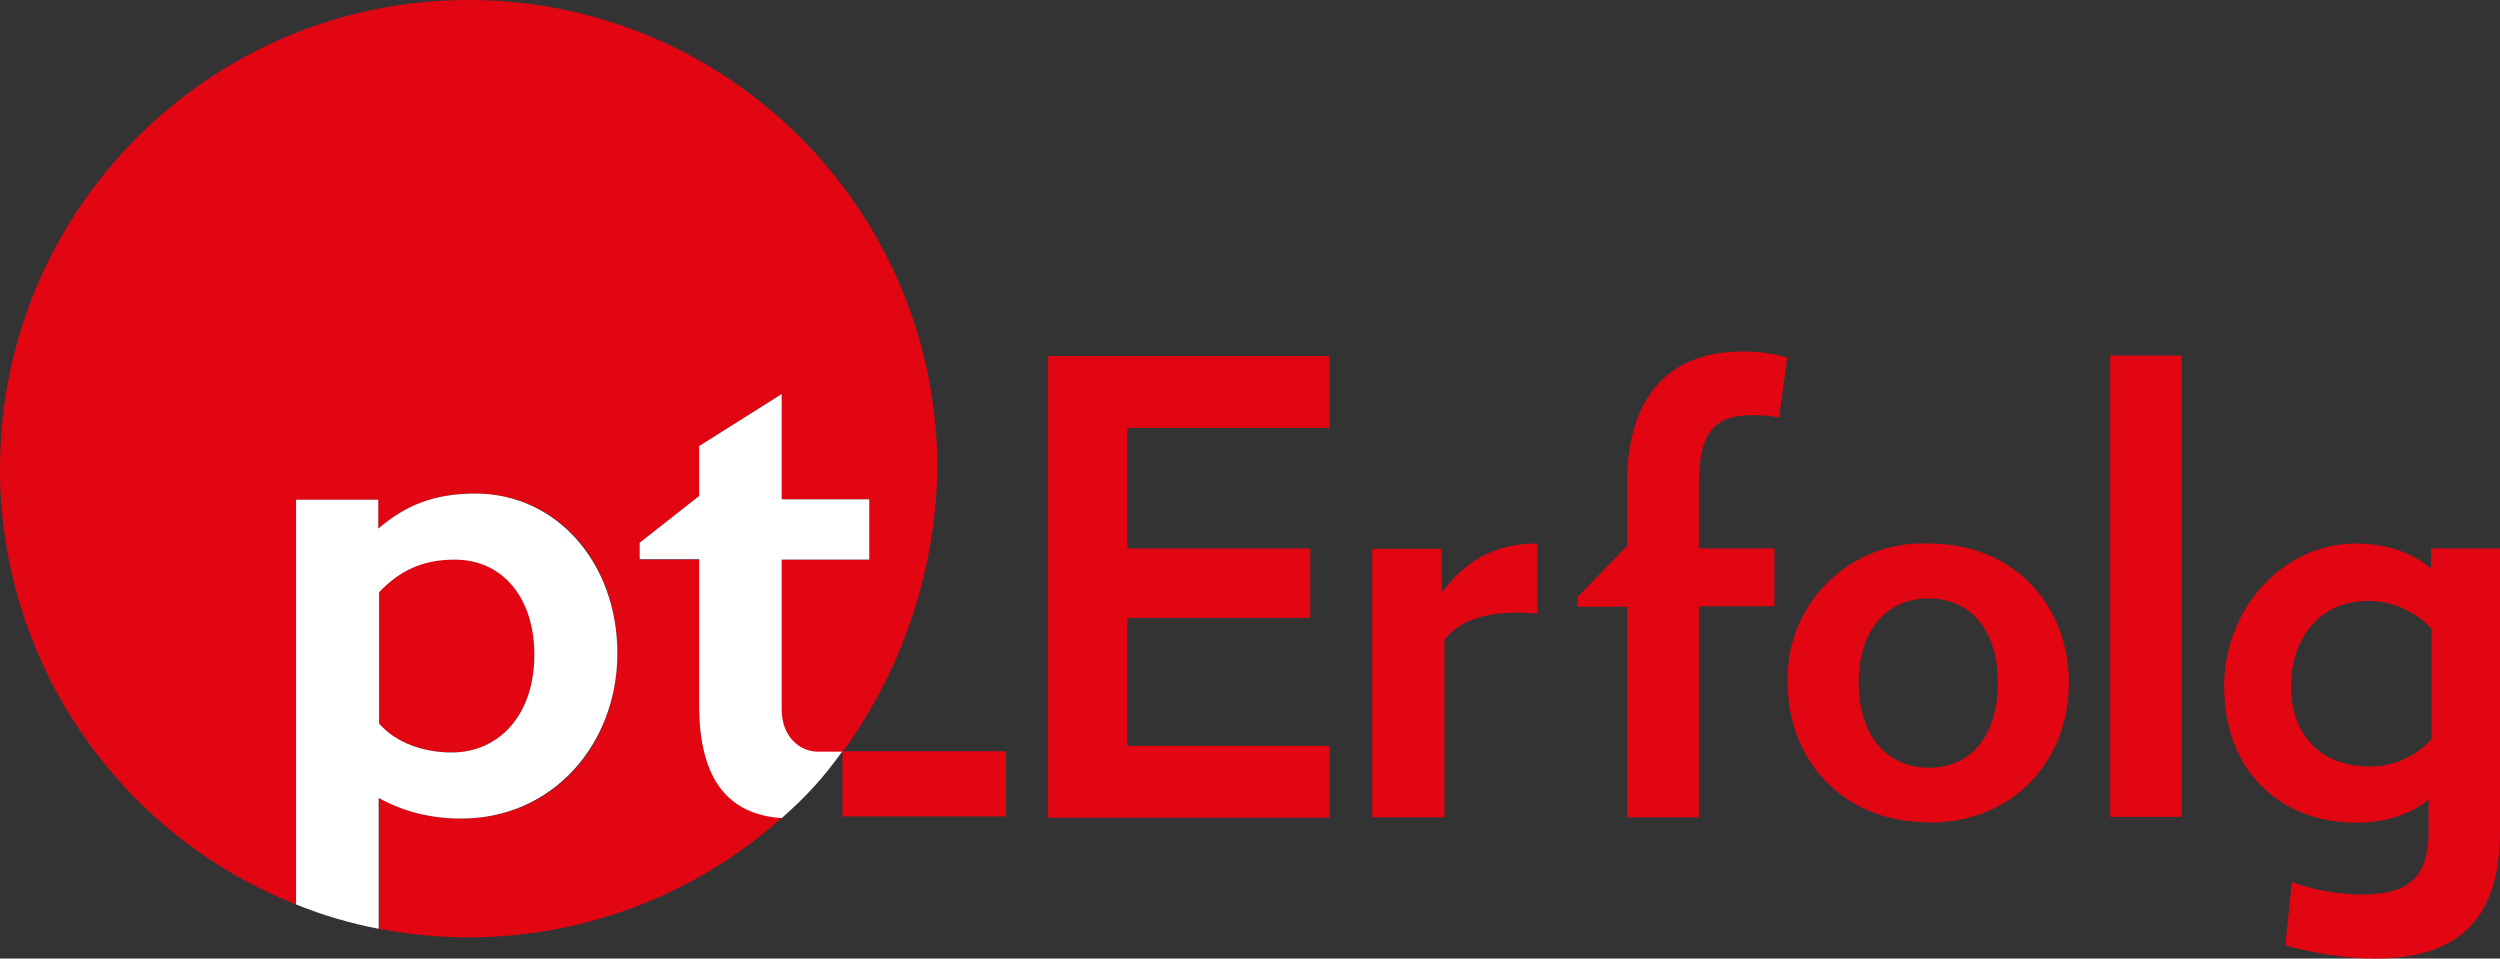 <?xml version="1.0" encoding="UTF-8"?>
<svg id="Ebene_2" data-name="Ebene 2" xmlns="http://www.w3.org/2000/svg" viewBox="0 0 605.4 232.12">
  <rect x="0" y="0" width="605.4" height="232.12" fill="#333333" stroke="none"/>
  <defs>
    <style>
      .cls-1 {
        fill: #e20613;
      }

      .cls-2 {
        fill: #fff;
      }
    </style>
  </defs>
  <g id="Ebene_1" data-name="Ebene 1">
    <path class="cls-1" d="M253.8,197.92v-111.7h68.2v17.4h-49v29.2h44.3v16.8h-44.3v31h49v17.4h-68.2v-.1ZM349.8,155.12v42.8h-17.5v-65h16.8v10.6c6.1-8,13.1-11.9,23.2-11.9v17c-10-1-18.6.8-22.6,6.5M430.9,101.12c-2.1-.4-4.3-.6-6.4-.6-9,0-13.1,3.8-13.1,16.5v15.8h18.3v14h-18.3v51.1h-17.4v-51h-12v-2.3l12-12.4v-15.1c0-20,9.2-32,28-32,4.2,0,7.4.5,10.8,1.5l-2,14.6.1-.1ZM467,199.12c-21,0-34.1-15.3-34.1-33.8-.57-18.05,13.6-33.15,31.65-33.71.82-.03,1.63-.02,2.45.01,21,0,34,15.2,34,33.7s-13,33.9-34,33.9M467,144.92c-10.3,0-16.9,7.9-16.9,20.4s6.6,20.6,17,20.6,16.7-8,16.7-20.6-6.5-20.4-16.8-20.4M511,86.12h17.3v111.7h-17.3v-111.7ZM575,232.12c-6.4,0-14.6-1.2-21.6-3.2l1.6-15.3c5.6,2,11.4,3,17.3,3,10.8,0,15.8-4.2,15.8-15v-8c-4.2,3.4-10,5.6-17.5,5.6-18.3,0-32-12.4-32-33,0-19.2,14.6-34.6,31.8-34.6,7.7,0,13.8,2.3,18.3,6v-4.8h16.7v68.5c0,22.7-11.5,30.8-30.4,30.8M588.7,152.12c-4-4.2-9.5-6.6-15.3-6.6-11,0-18.6,8.2-18.6,20.9,0,11,6.7,19.2,19,19.2,6.1,0,11.2-2.5,15-6.6v-27l-.1.1ZM204,181.92h39.6v15.8h-39.6v-15.8ZM129.5,158.32c0-13.3-7.5-22.9-19.4-22.9-7.8,0-13.3,2.7-18.3,8v31.8c4,4.6,10.8,7,17.6,7,11.4,0,20-9,20-23.9"/>
    <path class="cls-1" d="M169.3,170.72v-35.2h-14.4v-4l14.4-11.3v-12.2l20-12.6v25.5h21.2v14.6h-21.2v36.3c0,6.7,3,10.4,8.8,10.4,2,0,3.6,0,6-.2,14.47-19.91,22.46-43.79,22.9-68.4C227.07,50.94,176.31.07,113.62,0,50.94-.07.07,50.69,0,113.38c-.05,46.59,28.38,88.49,71.7,105.65v-98h19.9v7c6.44-5.77,14.86-8.81,23.5-8.5,19.7,0,34.4,16.2,34.4,38.7s-15.6,40-37.8,40c-7.6,0-14.2-1.8-19.9-5v31.7c35.09,6.78,71.34-3.29,97.9-27.2-12.6-1-20.4-8.2-20.4-27"/>
    <path class="cls-2" d="M111.7,198.22c22.2,0,37.8-18.1,37.8-40s-14.7-38.7-34.4-38.7c-10.2,0-17.1,3-23.5,8.5v-7h-19.9v98c6.4,2.6,13.2,4.6,20,5.9v-31.7c5.8,3.2,12.3,5,20,5M91.7,143.52c5-5.3,10.6-8,18.4-8,11.9,0,19.3,9.6,19.3,23,0,14.8-8.7,23.7-20,23.7-6.8,0-13.5-2.3-17.6-7v-31.7h-.1ZM204,182.02h-6c-4.2,0-8.7-3.5-8.7-10.2v-36.3h21.2v-14.6h-21.2v-25.5l-20,12.6v12.1l-14.4,11.3v4h14.4v35.2c0,18.8,7.5,26.6,20,27.5,6-5.3,10.1-9.8,14.7-16.2"/>
  </g>
</svg>